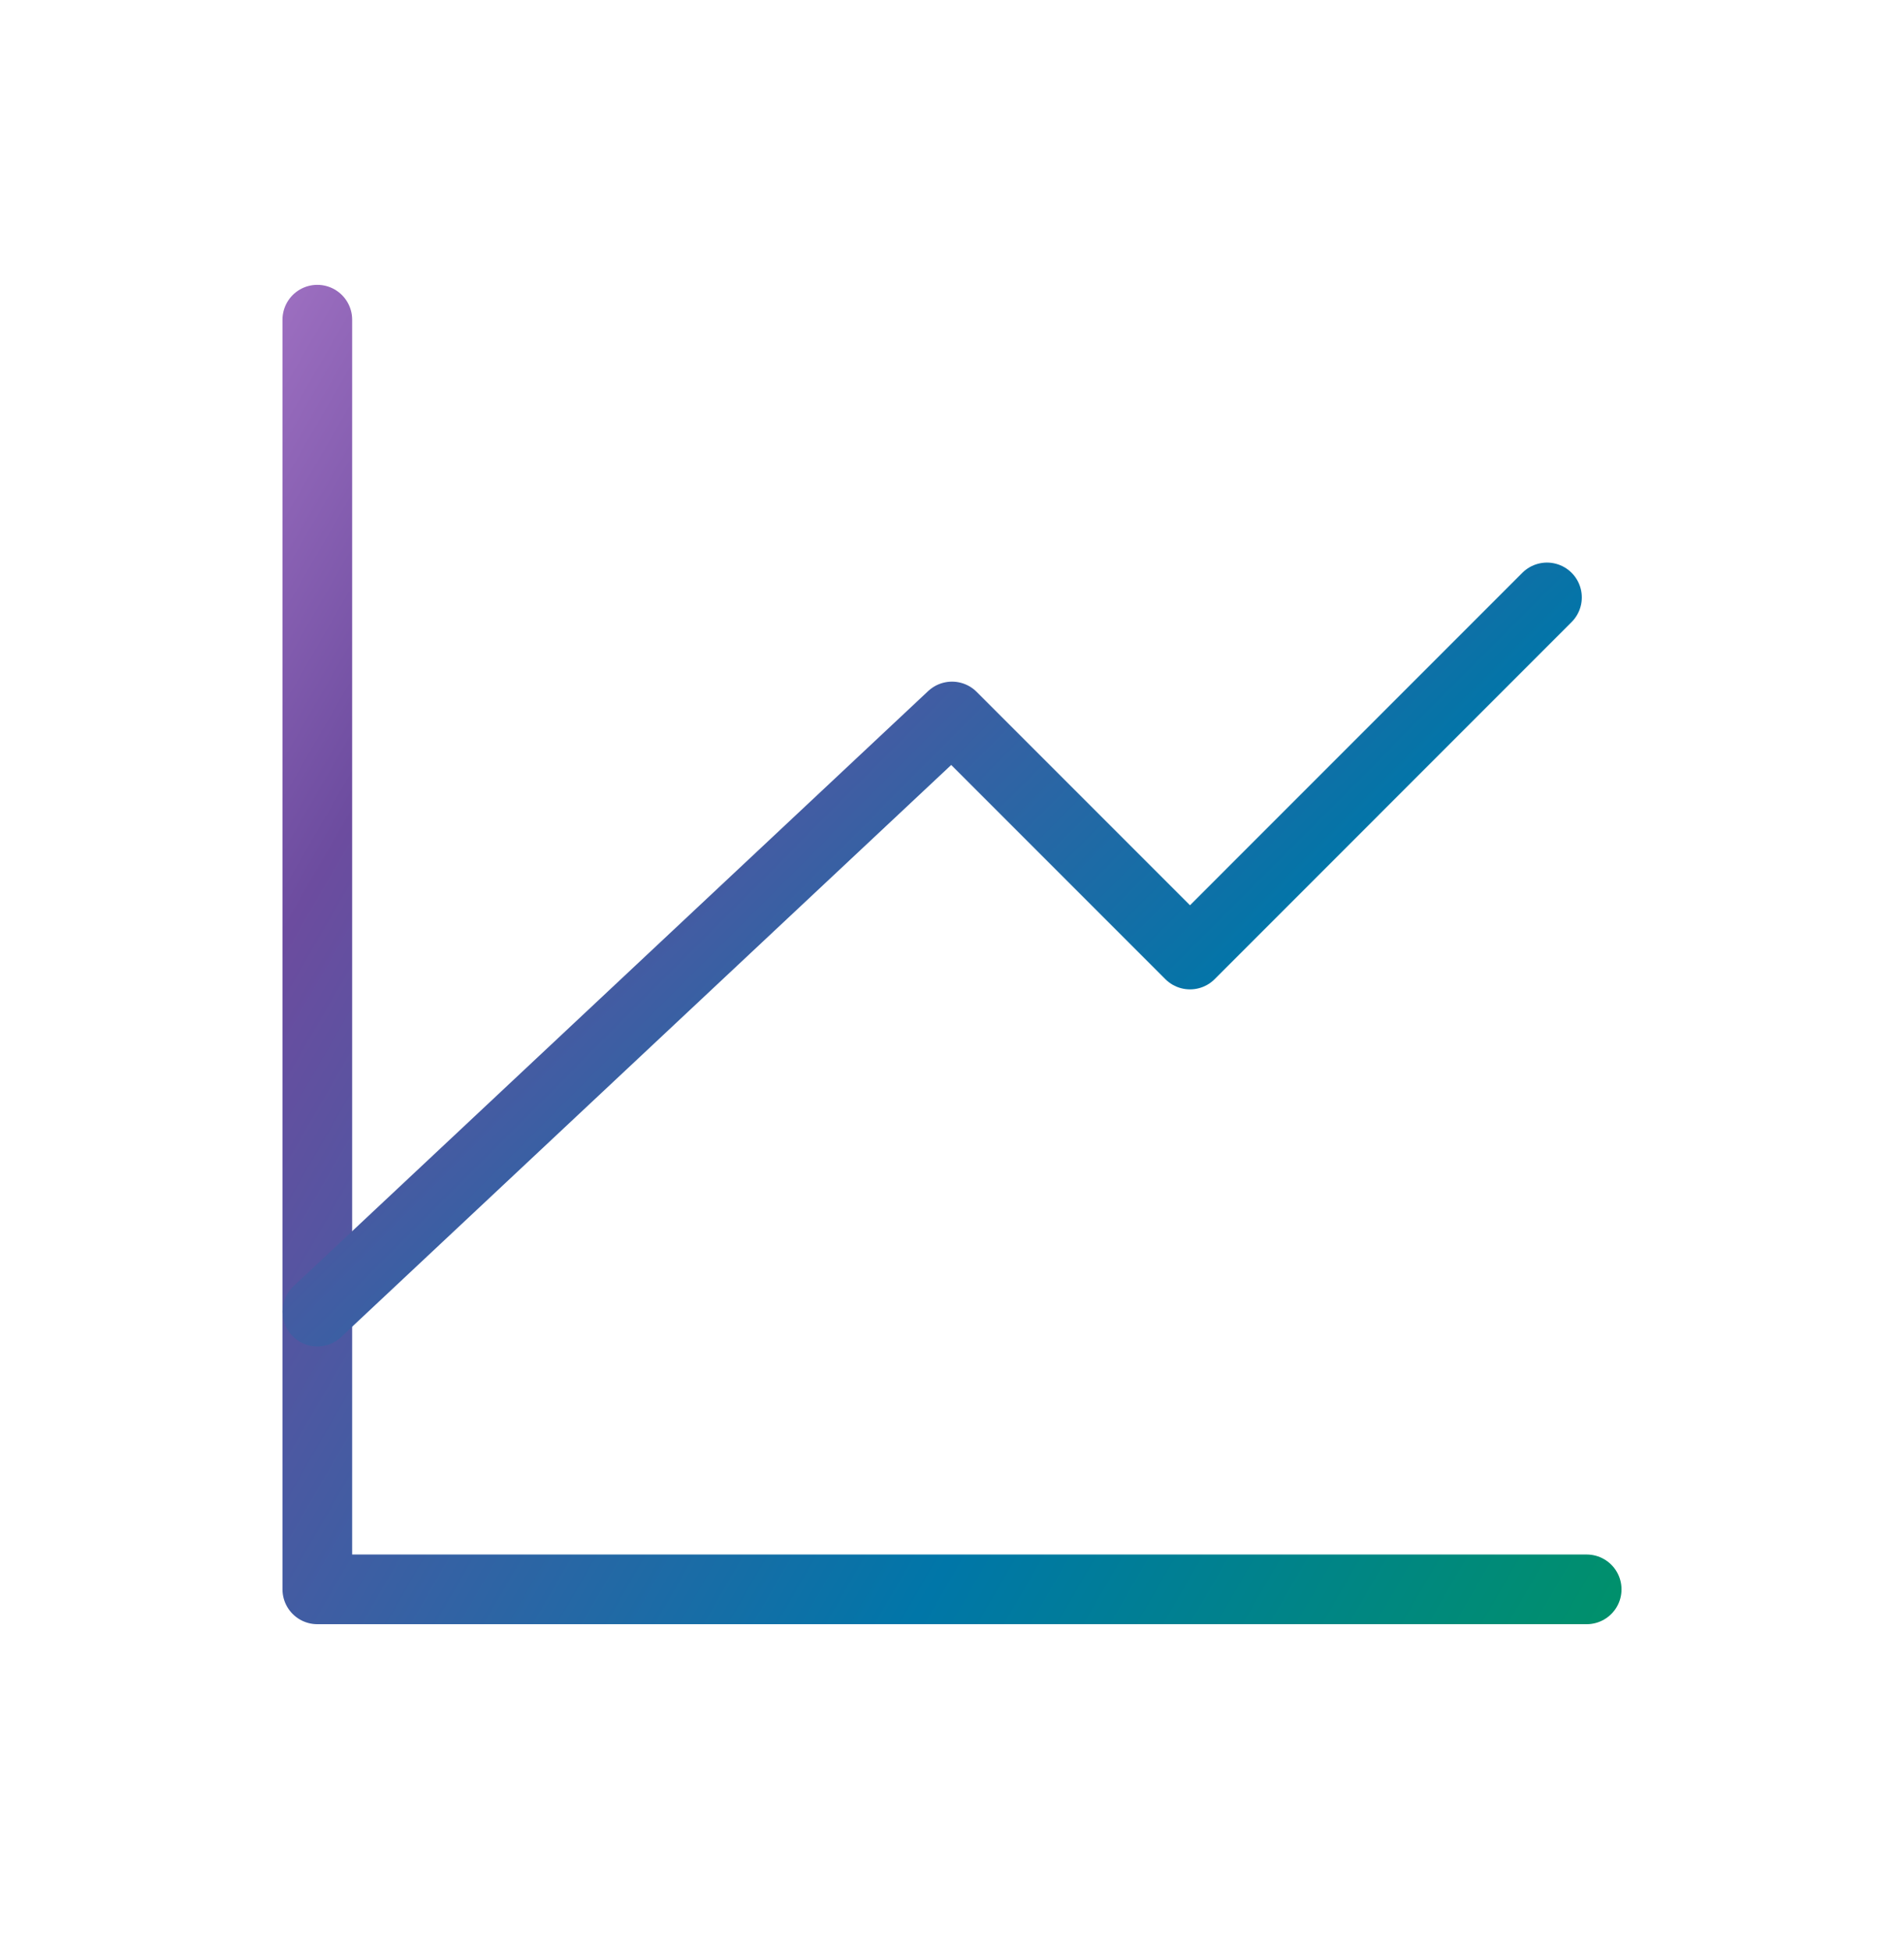 <svg width="41" height="42" viewBox="0 0 41 42" fill="none" xmlns="http://www.w3.org/2000/svg">
<path d="M34.167 34.215H6.833V6.882" stroke="url(#paint0_linear_7801_21892)" stroke-width="1.5" stroke-linecap="round" stroke-linejoin="round"/>
<path d="M6.833 28.236L20.5 15.424L25.625 20.549L33.312 12.861" stroke="url(#paint1_linear_7801_21892)" stroke-width="1.5" stroke-linecap="round" stroke-linejoin="round"/>
<defs>
<linearGradient id="paint0_linear_7801_21892" x1="-0.957" y1="11.62" x2="38.269" y2="34.316" gradientUnits="userSpaceOnUse">
<stop stop-color="#B580D1"/>
<stop offset="0.229" stop-color="#6C4C9F"/>
<stop offset="0.651" stop-color="#0076A8"/>
<stop offset="1" stop-color="#00965E"/>
</linearGradient>
<linearGradient id="paint1_linear_7801_21892" x1="-0.713" y1="15.526" x2="24.736" y2="40.887" gradientUnits="userSpaceOnUse">
<stop stop-color="#B580D1"/>
<stop offset="0.229" stop-color="#6C4C9F"/>
<stop offset="0.651" stop-color="#0076A8"/>
<stop offset="1" stop-color="#00965E"/>
</linearGradient>
</defs>
</svg>
